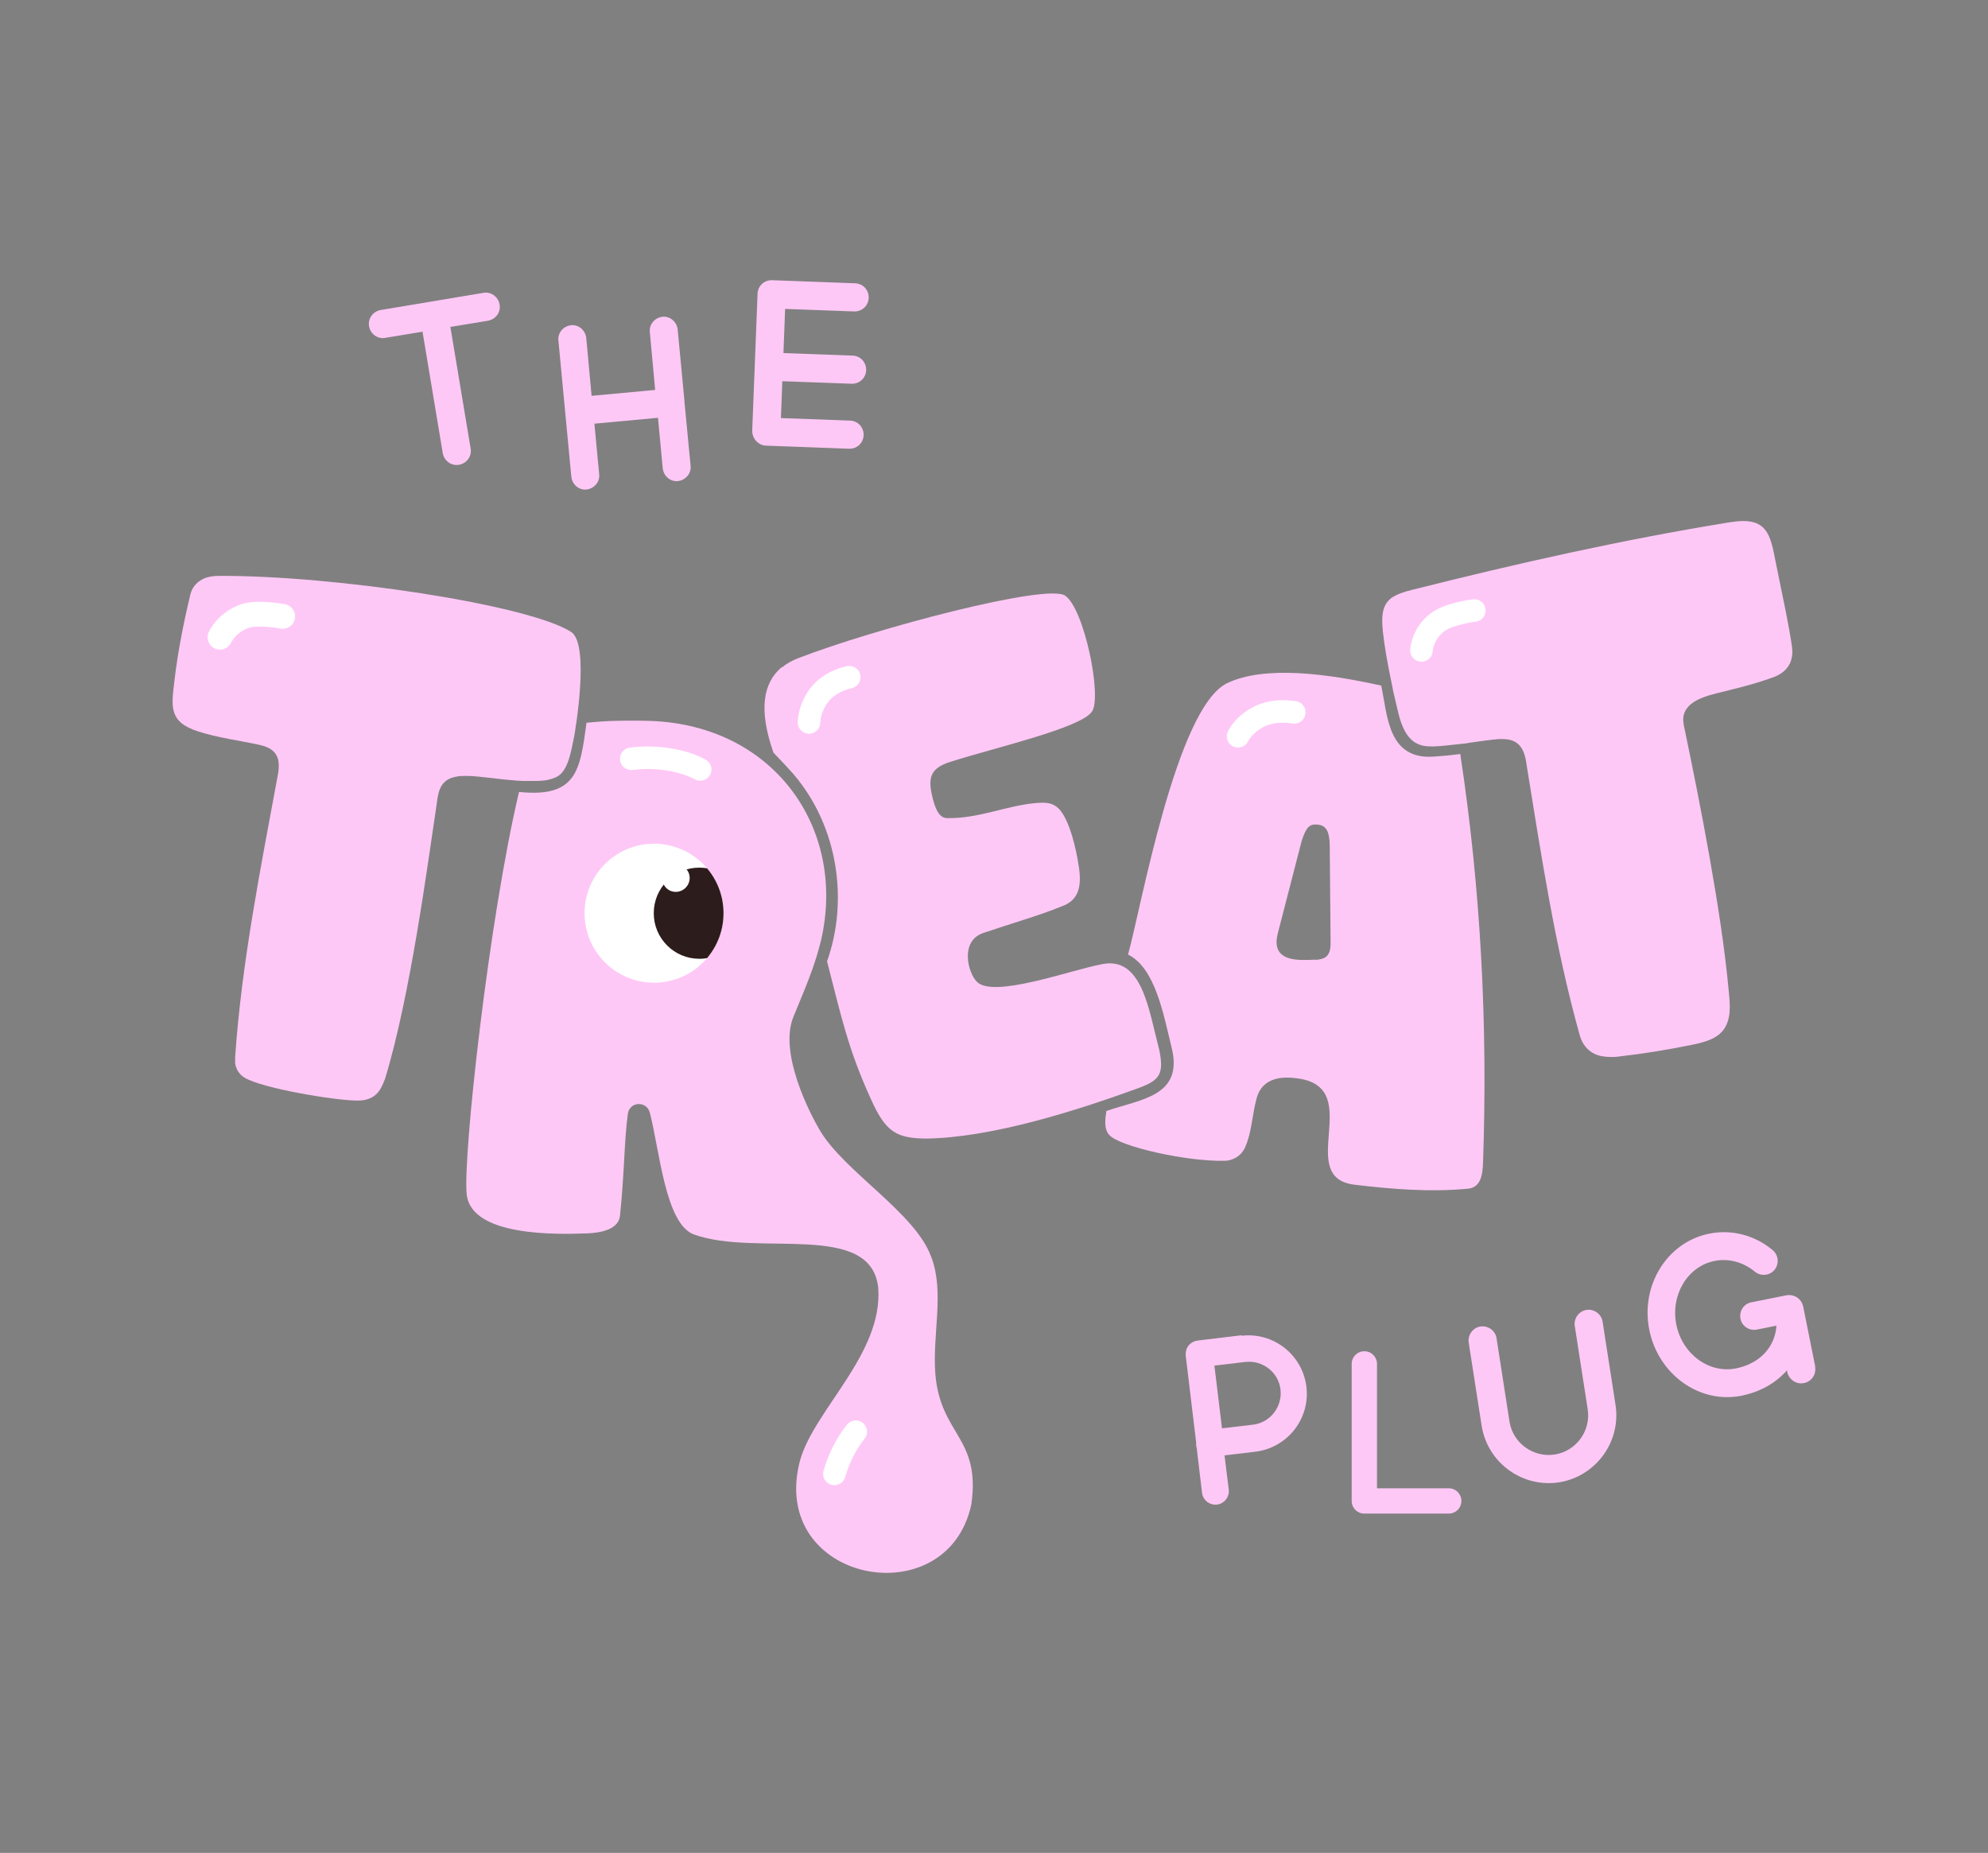 <svg viewBox="0 0 706.7 658.6" version="1.1" xmlns:xlink="http://www.w3.org/1999/xlink" xmlns="http://www.w3.org/2000/svg" id="Layer_1">
  
  <rect x="0" y="0" width="706.7" height="658.6" fill="#808080" stroke="none"/>
  
  <defs>
    <style>
      .st0, .st1, .st2 {
        fill: none;
      }

      .st3 {
        fill: #2c1c1b;
      }

      .st4 {
        fill: #fff;
      }

      .st1 {
        stroke-width: 8px;
      }

      .st1, .st2 {
        stroke: #fff;
        stroke-linecap: round;
        stroke-linejoin: round;
      }

      .st2 {
        stroke-width: 8.8px;
      }

      .st5 {
        clip-path: url(#clippath);
      }

      .st6 {
        fill: #fec8f6;
      }
    </style>
    <clipPath id="clippath">
      <circle r="24.7" cy="324.6" cx="232.5" class="st0"></circle>
    </clipPath>
  </defs>
  <g>
    <polygon points="634.2 194 634.2 194 634.2 195.9 634.2 194"></polygon>
    <g>
      <path d="M331,446.7c-5.6-15.6-31-30.3-39.6-45-3.5-5.9-14.7-27.6-9.3-40.4,6.3-15.1,7.8-19.3,9.8-27.2,9.2-40.2-17.5-77.4-62.7-77.9-.2,0-4.3-.1-9,0-4.6,0-9.3.5-11.7.7-2.3,16.9-3.4,26.7-24,24.6-10.8,45.7-20,129.8-18.6,143,1.6,15.1,32.1,14.3,42.9,13.9,4.9-.2,11.1-1.4,11.6-6.3,1.6-15.1,1.5-27.2,2.8-36.2.6-4.4,6.7-4.7,7.8-.4,3.5,13.4,5.5,39.6,15.7,43.3,22.5,8.1,63-5,65.5,19,1.7,23.4-22.7,43.2-27.8,61.3-11.5,43.4,52.4,55.7,60.9,15.6,3.4-23.8-11-24.6-12.8-46.3-1.1-14.1,3.3-28.9-1.4-41.5Z" class="st6"></path>
      <path d="M519.3,268c-3.1.4-6.2.7-9.1.9-16.9,1.5-16.9-14.5-19.2-25.2-18.4-4.1-41.4-7.4-54.9-.8-18,8.9-30.6,80.4-35.1,96.4,9.8,4.8,12.7,21.8,15.5,33.1,4.3,17.4-11.2,18.3-23.2,22.5-.4,2.8-1,6.4,1.1,8.6,3.8,4.1,27.5,9.4,40.8,9.1,3.3,0,6.3-2,7.5-5,2.3-5.2,2.4-11.3,4-17.2,2.2-8,10-7.8,15.2-7,23.2,3.7-1.7,35.1,19.6,37.7,13.3,1.6,27.1,2.7,40.5,1.4,4.6-.5,5.1-5.5,5.2-9.5,1.7-48.6-.8-97-8.1-145ZM467.7,341.1c-5.4.2-16.1,1.3-13.5-9.2,0,0,8.5-32.9,8.5-32.9,1.6-5,2.8-6.2,5.7-5.9,3.2.3,4.2,2.7,4.3,7.3l.3,34.6c.1,5.1-2.1,5.9-5.3,6.2Z" class="st6"></path>
      <path d="M277.8,237.2c-6.5,5.6-8.2,14.9-2.9,30.2,0,.2,3.6,3.7,7.2,7.8,16.2,19,19.4,45.5,11.9,66.5,5,19.3,7.4,31.1,15.7,49.2,5.1,11.3,8.8,13.7,19.5,13.8,23-.3,53-9.7,75.9-18.1,7.3-2.7,8.7-5.1,7-13.4-3.8-14.5-6.1-33.3-20.3-30.5-11.6,2.2-38.8,12.3-44.6,6.2-3.2-3.3-6-14.5,2.4-17.3,8.8-3,20.5-6.4,27.7-9.4,6.5-2.2,7.2-7.6,6.2-14.2-1.1-7.2-3.2-15.4-6.3-19.6-2.5-3.3-5.5-3.3-9.6-2.9-10.1,1-19.9,5.5-30.9,5.3-3.4,0-4.6-4.7-5.5-8.6-1.2-5.8-.4-9.2,6.6-11.4,16-5.1,46.4-12,50.4-17.9,3.6-5.4-2.8-36.7-9.6-41.2-6.5-4.4-67.3,11.6-95,22.3-2,.8-3.9,1.8-5.6,3.2Z" class="st6"></path>
      <path d="M613.7,364.3c1.9-4.1,1.1-9,.7-13.4-2.5-26.8-10-65.2-15.5-91.5-.4-1.8-.8-3.7-.3-5.5,1.8-5.9,10.6-7.1,16.2-8.6,5.7-1.4,10.4-2.7,15.4-4.5,5-1.8,7.6-5.4,6.8-11.1-1.2-8.1-3.3-17.8-5-26.1-2.3-10.5-2.2-18.4-12.3-18.4s0,0,0,0c-1.5,0-3.2.2-5.2.5-38,6.2-75.4,14.6-112.7,24-2.5.6-5.6,1.6-7.4,3l-.2.2c-3.3,2.8-3,7.4-2.6,11.7.6,5.4,1.6,10.9,2.7,16.3.2,1,.4,1.9.6,2.9.1.7.3,1.4.4,2.1.2.7.3,1.4.5,2.1.4,1.7.8,3.4,1.2,5.1,1.7,7.1,4.5,12.2,11.3,12.2s1,0,1.5,0c2.9-.1,5.8-.5,8.8-.8.6,0,1.3-.2,1.9-.2.6,0,1.3-.2,1.9-.3,3.5-.5,7-1,10.3-1.3.5,0,1,0,1.5,0,5.7,0,7.8,3.4,8.5,9.3,5.1,31.3,10,64.3,18.8,95.7.3,1.2.8,2.4,1.5,3.5,1.6,2.4,3.9,3.9,7,4.3.8.1,1.7.2,2.5.2s2.2,0,3.2-.2c8.8-1,17.3-2.4,26.1-4.2,4.4-.9,9.6-2.3,11.7-6.6Z" class="st6"></path>
      <path d="M174.4,276.5c2.4.3,4.8.6,7.3.8.7,0,1.3.1,2,.2.7,0,1.3,0,2,.1,1.1,0,2.3,0,3.4,0s.6,0,.9,0c2.6,0,5-.2,7.3-1.2,4.7-1.7,5.7-9.5,6.8-14.6.3-1.6,5.7-32.9-1.1-37.2-15.2-9.7-84.3-20.1-125.1-19.9-1.8,0-3.6.2-5.3.9-2,.9-4.1,2.5-4.9,5.6-2.5,10.4-4.6,21.1-5.8,31.7-.9,8-2,13.8,8.6,17.1,6.7,2.2,15.2,3.3,21.9,4.8,7.1,1.6,7.4,6,6.1,12.1-5.9,31.9-12.6,65.5-14.9,98.7,0,.8,0,1.6,0,2.4.4,2.3,1.5,3.9,3.4,5.1,6.5,3.8,31.7,8,39.8,8.1,1.4,0,2.8-.1,3.9-.5,2.2-.7,3.6-2,4.7-3.9.5-.9,1.2-2.5,1.5-3.4,9-29.5,15.1-76.1,18.4-98,.5-4.3,1.4-8.3,6.7-9.3,1.3-.3,2.6-.3,3.9-.3,2.6,0,5.4.4,8.4.7Z" class="st6"></path>
    </g>
    <g>
      <path d="M269.5,157.4c.8.6,1.8,1,2.8,1l29.5,1.1c2.8.1,5.1-2,5.2-4.8s-2-5.1-4.8-5.2l-24.6-.9.5-13.1,24.6.9c2.8.1,5.1-2,5.2-4.8.1-2.8-2-5.1-4.8-5.2l-24.6-.9.6-15.7,24.5.9c2.8.1,5.1-2,5.2-4.8.1-2.8-2-5.1-4.8-5.2l-29.5-1.1c-2.8-.1-5.1,2-5.2,4.8l-1.9,48.7c0,1.6.7,3.2,2,4.2Z" class="st6"></path>
      <path d="M515,529h-25.5v-44.2c0-2.5-2-4.5-4.5-4.5s-4.5,2-4.5,4.5v48.7c0,2.5,2,4.5,4.5,4.5h30c2.5,0,4.5-2,4.5-4.5s-2-4.5-4.5-4.5Z" class="st6"></path>
      <path d="M208.5,174s0,0,0,0c2.7-.3,4.8-2.7,4.5-5.4l-1.7-18,22.6-2.1,1.7,18c.3,2.7,2.7,4.8,5.4,4.5h0c2.7-.3,4.8-2.7,4.5-5.4l-2.2-22.9c0,0,0-.2,0-.3l-2.4-25.3c-.3-2.7-2.7-4.8-5.4-4.5-2.7.3-4.8,2.7-4.5,5.4l1.9,20.6-22.6,2.1-1.9-20.6c-.3-2.7-2.7-4.8-5.4-4.5-2.7.3-4.8,2.7-4.5,5.4l4.6,48.5c.3,2.7,2.7,4.8,5.4,4.5Z" class="st6"></path>
      <path d="M441.5,474.6l-15.8,1.9s0,0,0,0c-1.3.2-2.4.8-3.2,1.8-.8,1-1.1,2.3-1,3.5l3.7,30.8c0,.3,0,.7,0,1s.1.7.2,1l1.9,16c.3,2.6,2.7,4.5,5.3,4.2s4.5-2.7,4.2-5.3l-1.5-12.2,11-1.3c11.4-1.4,19.5-11.8,18.1-23.1-1.4-11.4-11.8-19.5-23.1-18.1ZM445.4,506.4l-11,1.3-2.7-22.3,11-1.3c6.2-.7,11.8,3.7,12.5,9.8.7,6.2-3.7,11.8-9.8,12.5Z" class="st6"></path>
      <path d="M569.7,469.8c-.4-2.7-3-4.6-5.7-4.2s-4.6,3-4.2,5.7l4.6,29.6c1.2,7.7-4.1,14.9-11.7,16.1-7.7,1.2-14.9-4.1-16.1-11.7l-4.6-29.6c-.4-2.7-3-4.6-5.7-4.2s-4.6,3-4.2,5.7l4.6,29.6c2.1,13.1,14.4,22.1,27.5,20.1,13.1-2.1,22.1-14.4,20.1-27.5l-4.6-29.6Z" class="st6"></path>
      <path d="M645.3,485.8l-4.3-21.4c-.2-1-.7-1.9-1.4-2.6-1.1-1.1-2.8-1.7-4.5-1.4l-12.5,2.5c-2.7.5-4.4,3.1-3.9,5.8s3.1,4.4,5.8,3.9l7-1.4c-.5,7.6-5.9,13.5-14.4,15.2-9.6,1.9-19.1-5.1-21.2-15.6s4-20.7,13.6-22.6c5-1,10.2.4,14.3,3.8,2.1,1.7,5.2,1.5,7-.6,1.7-2.1,1.5-5.2-.6-7-6.4-5.4-14.7-7.5-22.6-5.9-14.9,3-24.5,18.3-21.3,34.2s17.9,26.4,32.8,23.4c6.8-1.4,12.3-4.6,16.2-9.1v.7c.7,2.7,3.3,4.5,6,3.9,2.7-.5,4.5-3.2,3.9-5.9Z" class="st6"></path>
      <path d="M136.9,120.1l13.3-2.2,7.2,43.2c.5,2.7,3,4.6,5.8,4.1,2.7-.5,4.6-3,4.1-5.8l-7.2-43.2,13.4-2.2c2.7-.5,4.6-3,4.1-5.8-.5-2.7-3-4.6-5.8-4.1l-36.5,6.1c-2.7.5-4.6,3-4.1,5.8.5,2.7,3,4.6,5.8,4.1Z" class="st6"></path>
    </g>
    <g class="st5">
      <circle r="24.7" cy="324.6" cx="232.5" class="st4"></circle>
      <path d="M264.8,324.6c0,8.9-7.2,16.2-16.2,16.2-8.9,0-16.2-7.2-16.2-16.2s7.2-16.2,16.2-16.2,16.2,7.2,16.2,16.2Z" class="st3"></path>
      <ellipse transform="translate(-145.4 232.4) rotate(-40.7)" ry="4.8" rx="4.9" cy="312" cx="240.4" class="st4"></ellipse>
    </g>
  </g>
  <g>
    <path d="M248.9,273.5c-6.3-3.4-15.6-4.9-24.5-3.8" class="st1"></path>
    <path d="M440.1,261.7s5.2-10.8,20-8.5" class="st1"></path>
    <path d="M78.2,226.5s2.3-5.2,8.8-7.5c4.8-1.6,13.5.1,13.5.1" class="st2"></path>
    <path d="M287.6,256.8s0-12.8,14.3-16.1" class="st1"></path>
    <path d="M505.3,231.2s.2-5.8,5.7-10c4-3.1,13.1-4.2,13.1-4.2" class="st1"></path>
    <path d="M304.2,508.9c-3.3,4.1-6,9.4-7.6,15" class="st1"></path>
  </g>
</svg>